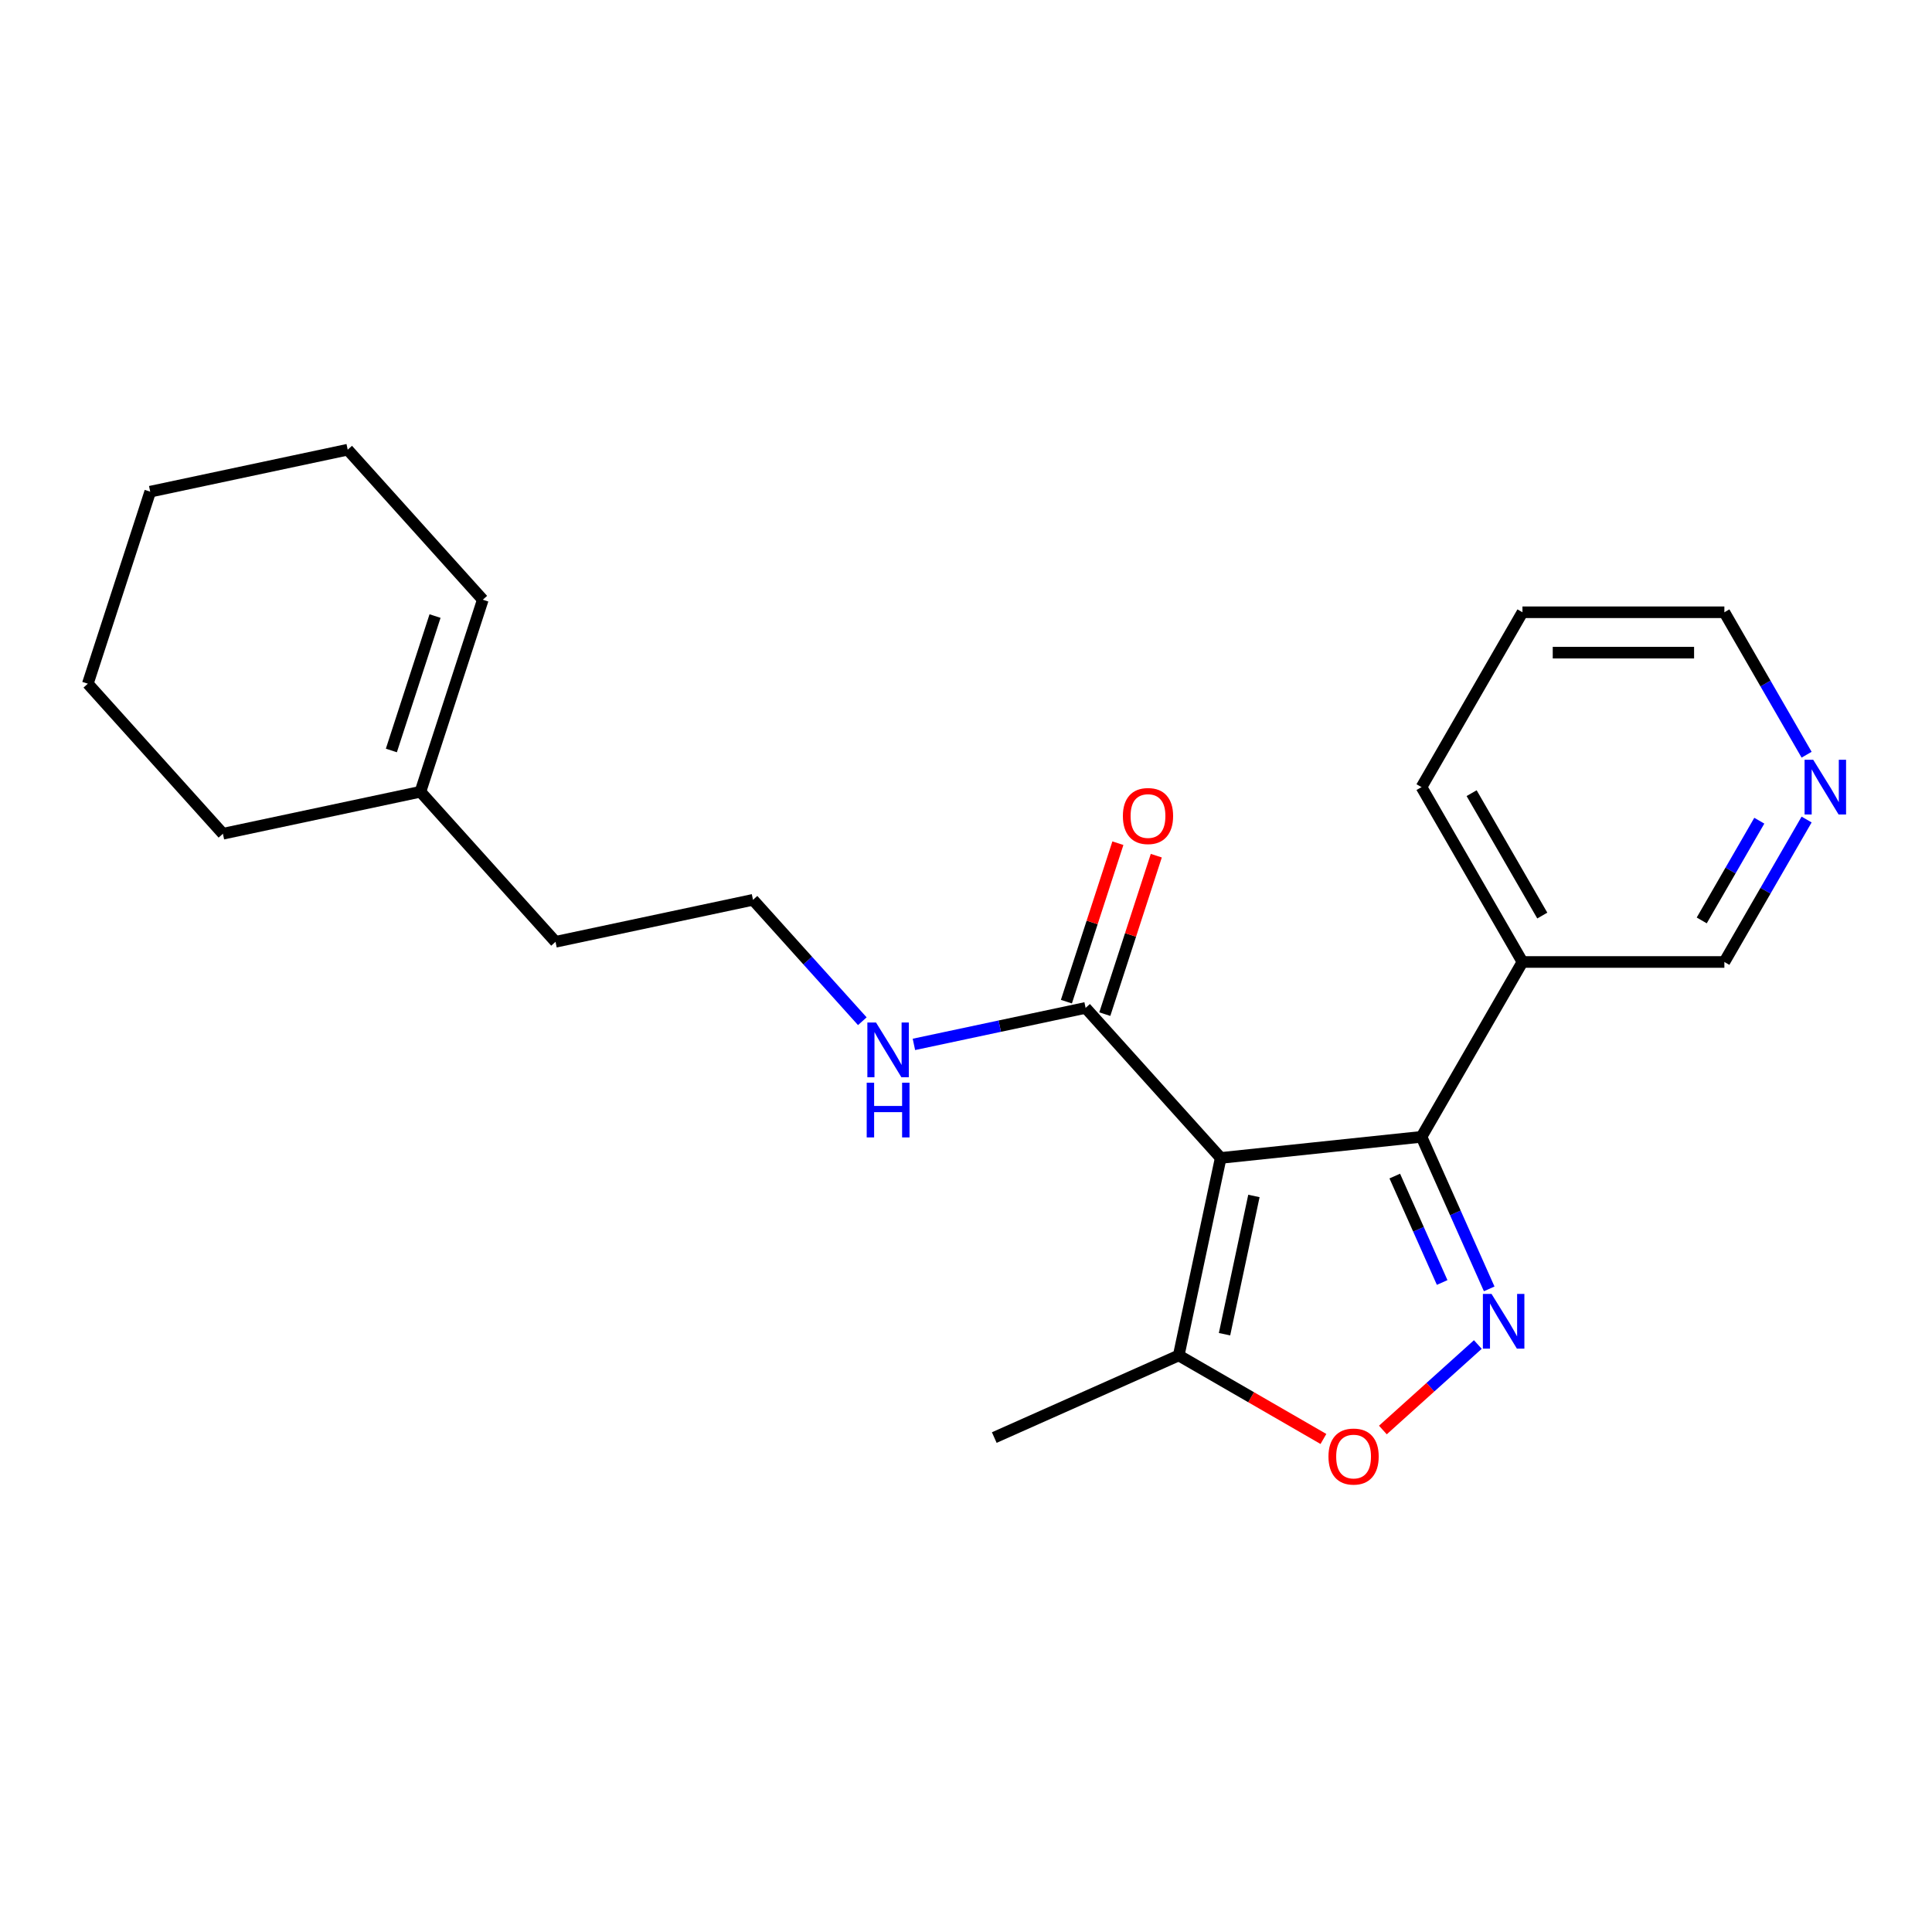 <?xml version='1.0' encoding='iso-8859-1'?>
<svg version='1.1' baseProfile='full'
              xmlns='http://www.w3.org/2000/svg'
                      xmlns:rdkit='http://www.rdkit.org/xml'
                      xmlns:xlink='http://www.w3.org/1999/xlink'
                  xml:space='preserve'
width='1000px' height='1000px' viewBox='0 0 1000 1000'>
<!-- END OF HEADER -->
<rect style='opacity:1.0;fill:#FFFFFF;stroke:none' width='1000' height='1000' x='0' y='0'> </rect>
<path class='bond-1' d='M 631.836,599.348 L 735.77,588.424' style='fill:none;fill-rule:evenodd;stroke:#000000;stroke-width:6px;stroke-linecap:butt;stroke-linejoin:miter;stroke-opacity:1' />
<path class='bond-3' d='M 631.836,599.348 L 610.108,701.571' style='fill:none;fill-rule:evenodd;stroke:#000000;stroke-width:6px;stroke-linecap:butt;stroke-linejoin:miter;stroke-opacity:1' />
<path class='bond-3' d='M 649.022,619.027 L 633.812,690.583' style='fill:none;fill-rule:evenodd;stroke:#000000;stroke-width:6px;stroke-linecap:butt;stroke-linejoin:miter;stroke-opacity:1' />
<path class='bond-4' d='M 631.836,599.348 L 561.908,521.685' style='fill:none;fill-rule:evenodd;stroke:#000000;stroke-width:6px;stroke-linecap:butt;stroke-linejoin:miter;stroke-opacity:1' />
<path class='bond-0' d='M 770.809,667.123 L 753.29,627.774' style='fill:none;fill-rule:evenodd;stroke:#0000FF;stroke-width:6px;stroke-linecap:butt;stroke-linejoin:miter;stroke-opacity:1' />
<path class='bond-0' d='M 753.29,627.774 L 735.77,588.424' style='fill:none;fill-rule:evenodd;stroke:#000000;stroke-width:6px;stroke-linecap:butt;stroke-linejoin:miter;stroke-opacity:1' />
<path class='bond-0' d='M 746.459,663.819 L 734.195,636.275' style='fill:none;fill-rule:evenodd;stroke:#0000FF;stroke-width:6px;stroke-linecap:butt;stroke-linejoin:miter;stroke-opacity:1' />
<path class='bond-0' d='M 734.195,636.275 L 721.932,608.73' style='fill:none;fill-rule:evenodd;stroke:#000000;stroke-width:6px;stroke-linecap:butt;stroke-linejoin:miter;stroke-opacity:1' />
<path class='bond-22' d='M 764.924,695.918 L 740.35,718.045' style='fill:none;fill-rule:evenodd;stroke:#0000FF;stroke-width:6px;stroke-linecap:butt;stroke-linejoin:miter;stroke-opacity:1' />
<path class='bond-22' d='M 740.35,718.045 L 715.777,740.171' style='fill:none;fill-rule:evenodd;stroke:#FF0000;stroke-width:6px;stroke-linecap:butt;stroke-linejoin:miter;stroke-opacity:1' />
<path class='bond-5' d='M 735.77,588.424 L 788.023,497.919' style='fill:none;fill-rule:evenodd;stroke:#000000;stroke-width:6px;stroke-linecap:butt;stroke-linejoin:miter;stroke-opacity:1' />
<path class='bond-2' d='M 685.001,744.81 L 647.554,723.19' style='fill:none;fill-rule:evenodd;stroke:#FF0000;stroke-width:6px;stroke-linecap:butt;stroke-linejoin:miter;stroke-opacity:1' />
<path class='bond-2' d='M 647.554,723.19 L 610.108,701.571' style='fill:none;fill-rule:evenodd;stroke:#000000;stroke-width:6px;stroke-linecap:butt;stroke-linejoin:miter;stroke-opacity:1' />
<path class='bond-13' d='M 610.108,701.571 L 514.637,744.077' style='fill:none;fill-rule:evenodd;stroke:#000000;stroke-width:6px;stroke-linecap:butt;stroke-linejoin:miter;stroke-opacity:1' />
<path class='bond-6' d='M 571.847,524.914 L 585.172,483.905' style='fill:none;fill-rule:evenodd;stroke:#000000;stroke-width:6px;stroke-linecap:butt;stroke-linejoin:miter;stroke-opacity:1' />
<path class='bond-6' d='M 585.172,483.905 L 598.497,442.895' style='fill:none;fill-rule:evenodd;stroke:#FF0000;stroke-width:6px;stroke-linecap:butt;stroke-linejoin:miter;stroke-opacity:1' />
<path class='bond-6' d='M 551.969,518.455 L 565.293,477.446' style='fill:none;fill-rule:evenodd;stroke:#000000;stroke-width:6px;stroke-linecap:butt;stroke-linejoin:miter;stroke-opacity:1' />
<path class='bond-6' d='M 565.293,477.446 L 578.618,436.437' style='fill:none;fill-rule:evenodd;stroke:#FF0000;stroke-width:6px;stroke-linecap:butt;stroke-linejoin:miter;stroke-opacity:1' />
<path class='bond-9' d='M 561.908,521.685 L 517.473,531.13' style='fill:none;fill-rule:evenodd;stroke:#000000;stroke-width:6px;stroke-linecap:butt;stroke-linejoin:miter;stroke-opacity:1' />
<path class='bond-9' d='M 517.473,531.13 L 473.038,540.575' style='fill:none;fill-rule:evenodd;stroke:#0000FF;stroke-width:6px;stroke-linecap:butt;stroke-linejoin:miter;stroke-opacity:1' />
<path class='bond-11' d='M 788.023,497.919 L 892.53,497.919' style='fill:none;fill-rule:evenodd;stroke:#000000;stroke-width:6px;stroke-linecap:butt;stroke-linejoin:miter;stroke-opacity:1' />
<path class='bond-15' d='M 788.023,497.919 L 735.77,407.414' style='fill:none;fill-rule:evenodd;stroke:#000000;stroke-width:6px;stroke-linecap:butt;stroke-linejoin:miter;stroke-opacity:1' />
<path class='bond-15' d='M 798.286,473.893 L 761.709,410.539' style='fill:none;fill-rule:evenodd;stroke:#000000;stroke-width:6px;stroke-linecap:butt;stroke-linejoin:miter;stroke-opacity:1' />
<path class='bond-7' d='M 217.606,409.814 L 287.534,487.478' style='fill:none;fill-rule:evenodd;stroke:#000000;stroke-width:6px;stroke-linecap:butt;stroke-linejoin:miter;stroke-opacity:1' />
<path class='bond-10' d='M 217.606,409.814 L 249.9,310.423' style='fill:none;fill-rule:evenodd;stroke:#000000;stroke-width:6px;stroke-linecap:butt;stroke-linejoin:miter;stroke-opacity:1' />
<path class='bond-10' d='M 202.571,388.447 L 225.177,318.873' style='fill:none;fill-rule:evenodd;stroke:#000000;stroke-width:6px;stroke-linecap:butt;stroke-linejoin:miter;stroke-opacity:1' />
<path class='bond-17' d='M 217.606,409.814 L 115.383,431.542' style='fill:none;fill-rule:evenodd;stroke:#000000;stroke-width:6px;stroke-linecap:butt;stroke-linejoin:miter;stroke-opacity:1' />
<path class='bond-8' d='M 935.099,424.187 L 913.814,461.053' style='fill:none;fill-rule:evenodd;stroke:#0000FF;stroke-width:6px;stroke-linecap:butt;stroke-linejoin:miter;stroke-opacity:1' />
<path class='bond-8' d='M 913.814,461.053 L 892.53,497.919' style='fill:none;fill-rule:evenodd;stroke:#000000;stroke-width:6px;stroke-linecap:butt;stroke-linejoin:miter;stroke-opacity:1' />
<path class='bond-8' d='M 910.613,424.796 L 895.713,450.602' style='fill:none;fill-rule:evenodd;stroke:#0000FF;stroke-width:6px;stroke-linecap:butt;stroke-linejoin:miter;stroke-opacity:1' />
<path class='bond-8' d='M 895.713,450.602 L 880.814,476.409' style='fill:none;fill-rule:evenodd;stroke:#000000;stroke-width:6px;stroke-linecap:butt;stroke-linejoin:miter;stroke-opacity:1' />
<path class='bond-23' d='M 935.099,390.641 L 913.814,353.775' style='fill:none;fill-rule:evenodd;stroke:#0000FF;stroke-width:6px;stroke-linecap:butt;stroke-linejoin:miter;stroke-opacity:1' />
<path class='bond-23' d='M 913.814,353.775 L 892.53,316.909' style='fill:none;fill-rule:evenodd;stroke:#000000;stroke-width:6px;stroke-linecap:butt;stroke-linejoin:miter;stroke-opacity:1' />
<path class='bond-12' d='M 446.333,528.583 L 418.045,497.166' style='fill:none;fill-rule:evenodd;stroke:#0000FF;stroke-width:6px;stroke-linecap:butt;stroke-linejoin:miter;stroke-opacity:1' />
<path class='bond-12' d='M 418.045,497.166 L 389.757,465.749' style='fill:none;fill-rule:evenodd;stroke:#000000;stroke-width:6px;stroke-linecap:butt;stroke-linejoin:miter;stroke-opacity:1' />
<path class='bond-18' d='M 249.9,310.423 L 179.971,232.759' style='fill:none;fill-rule:evenodd;stroke:#000000;stroke-width:6px;stroke-linecap:butt;stroke-linejoin:miter;stroke-opacity:1' />
<path class='bond-14' d='M 389.757,465.749 L 287.534,487.478' style='fill:none;fill-rule:evenodd;stroke:#000000;stroke-width:6px;stroke-linecap:butt;stroke-linejoin:miter;stroke-opacity:1' />
<path class='bond-19' d='M 735.77,407.414 L 788.023,316.909' style='fill:none;fill-rule:evenodd;stroke:#000000;stroke-width:6px;stroke-linecap:butt;stroke-linejoin:miter;stroke-opacity:1' />
<path class='bond-16' d='M 892.53,316.909 L 788.023,316.909' style='fill:none;fill-rule:evenodd;stroke:#000000;stroke-width:6px;stroke-linecap:butt;stroke-linejoin:miter;stroke-opacity:1' />
<path class='bond-16' d='M 876.854,337.81 L 803.699,337.81' style='fill:none;fill-rule:evenodd;stroke:#000000;stroke-width:6px;stroke-linecap:butt;stroke-linejoin:miter;stroke-opacity:1' />
<path class='bond-20' d='M 115.383,431.542 L 45.455,353.879' style='fill:none;fill-rule:evenodd;stroke:#000000;stroke-width:6px;stroke-linecap:butt;stroke-linejoin:miter;stroke-opacity:1' />
<path class='bond-24' d='M 179.971,232.759 L 77.749,254.487' style='fill:none;fill-rule:evenodd;stroke:#000000;stroke-width:6px;stroke-linecap:butt;stroke-linejoin:miter;stroke-opacity:1' />
<path class='bond-21' d='M 45.455,353.879 L 77.749,254.487' style='fill:none;fill-rule:evenodd;stroke:#000000;stroke-width:6px;stroke-linecap:butt;stroke-linejoin:miter;stroke-opacity:1' />
<path  class='atom-1' d='M 772.017 669.736
L 781.297 684.736
Q 782.217 686.216, 783.697 688.896
Q 785.177 691.576, 785.257 691.736
L 785.257 669.736
L 789.017 669.736
L 789.017 698.056
L 785.137 698.056
L 775.177 681.656
Q 774.017 679.736, 772.777 677.536
Q 771.577 675.336, 771.217 674.656
L 771.217 698.056
L 767.537 698.056
L 767.537 669.736
L 772.017 669.736
' fill='#0000FF'/>
<path  class='atom-3' d='M 687.613 753.904
Q 687.613 747.104, 690.973 743.304
Q 694.333 739.504, 700.613 739.504
Q 706.893 739.504, 710.253 743.304
Q 713.613 747.104, 713.613 753.904
Q 713.613 760.784, 710.213 764.704
Q 706.813 768.584, 700.613 768.584
Q 694.373 768.584, 690.973 764.704
Q 687.613 760.824, 687.613 753.904
M 700.613 765.384
Q 704.933 765.384, 707.253 762.504
Q 709.613 759.584, 709.613 753.904
Q 709.613 748.344, 707.253 745.544
Q 704.933 742.704, 700.613 742.704
Q 696.293 742.704, 693.933 745.504
Q 691.613 748.304, 691.613 753.904
Q 691.613 759.624, 693.933 762.504
Q 696.293 765.384, 700.613 765.384
' fill='#FF0000'/>
<path  class='atom-7' d='M 581.202 422.373
Q 581.202 415.573, 584.562 411.773
Q 587.922 407.973, 594.202 407.973
Q 600.482 407.973, 603.842 411.773
Q 607.202 415.573, 607.202 422.373
Q 607.202 429.253, 603.802 433.173
Q 600.402 437.053, 594.202 437.053
Q 587.962 437.053, 584.562 433.173
Q 581.202 429.293, 581.202 422.373
M 594.202 433.853
Q 598.522 433.853, 600.842 430.973
Q 603.202 428.053, 603.202 422.373
Q 603.202 416.813, 600.842 414.013
Q 598.522 411.173, 594.202 411.173
Q 589.882 411.173, 587.522 413.973
Q 585.202 416.773, 585.202 422.373
Q 585.202 428.093, 587.522 430.973
Q 589.882 433.853, 594.202 433.853
' fill='#FF0000'/>
<path  class='atom-9' d='M 938.523 393.254
L 947.803 408.254
Q 948.723 409.734, 950.203 412.414
Q 951.683 415.094, 951.763 415.254
L 951.763 393.254
L 955.523 393.254
L 955.523 421.574
L 951.643 421.574
L 941.683 405.174
Q 940.523 403.254, 939.283 401.054
Q 938.083 398.854, 937.723 398.174
L 937.723 421.574
L 934.043 421.574
L 934.043 393.254
L 938.523 393.254
' fill='#0000FF'/>
<path  class='atom-10' d='M 453.425 529.253
L 462.705 544.253
Q 463.625 545.733, 465.105 548.413
Q 466.585 551.093, 466.665 551.253
L 466.665 529.253
L 470.425 529.253
L 470.425 557.573
L 466.545 557.573
L 456.585 541.173
Q 455.425 539.253, 454.185 537.053
Q 452.985 534.853, 452.625 534.173
L 452.625 557.573
L 448.945 557.573
L 448.945 529.253
L 453.425 529.253
' fill='#0000FF'/>
<path  class='atom-10' d='M 448.605 560.405
L 452.445 560.405
L 452.445 572.445
L 466.925 572.445
L 466.925 560.405
L 470.765 560.405
L 470.765 588.725
L 466.925 588.725
L 466.925 575.645
L 452.445 575.645
L 452.445 588.725
L 448.605 588.725
L 448.605 560.405
' fill='#0000FF'/>
</svg>
